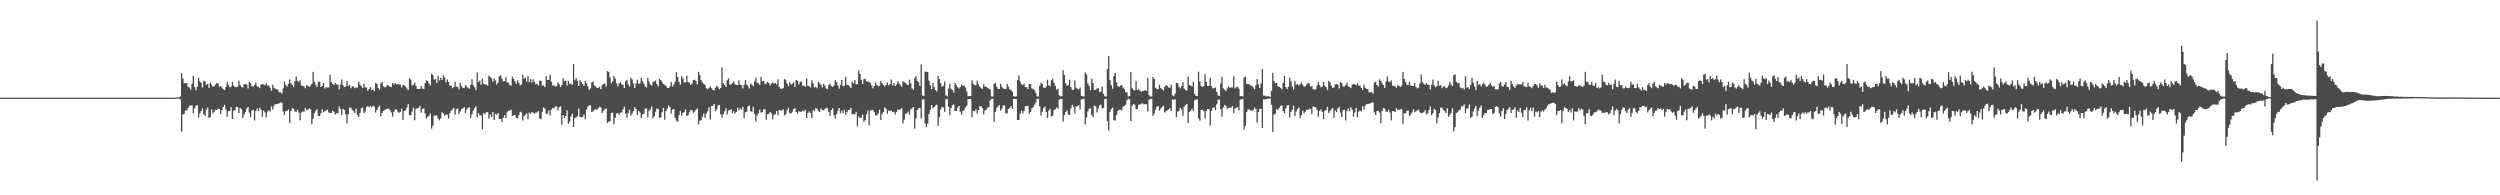 <?xml version="1.0" encoding="UTF-8"?>
<svg xmlns="http://www.w3.org/2000/svg" width="1920" height="150">
  <path d="M0 74.995h1v1.000H0zM1 74.999h1v1.000H1zM2 75.000h1v1.000H2zM3 75.000h1v1.000H3zM4 75.000h1v1.000H4zM5 75.000h1v1.000H5zM6 75.000h1v1.000H6zM7 75.000h1v1.000H7zM8 75.000h1v1.000H8zM9 75.000h1v1.000H9zM10 75.000h1v1.000H10zM11 75.000h1v1.000H11zM12 75.000h1v1.000H12zM13 75.000h1v1.000H13zM14 75.000h1v1.000H14zM15 75.000h1v1.000H15zM16 75.000h1v1.000H16zM17 75.000h1v1.000H17zM18 75.000h1v1.000H18zM19 75.000h1v1.000H19zM20 75.000h1v1.000H20zM21 75.000h1v1.000H21zM22 75.000h1v1.000H22zM23 75.000h1v1.000H23zM24 75.000h1v1.000H24zM25 75.000h1v1.000H25zM26 75.000h1v1.000H26zM27 75.000h1v1.000H27zM28 75.000h1v1.000H28zM29 75.000h1v1.000H29zM30 75.000h1v1.000H30zM31 75.000h1v1.000H31zM32 75.000h1v1.000H32zM33 75.000h1v1.000H33zM34 75.000h1v1.000H34zM35 75.000h1v1.000H35zM36 75.000h1v1.000H36zM37 75.000h1v1.000H37zM38 75.000h1v1.000H38zM39 75.000h1v1.000H39zM40 75.000h1v1.000H40zM41 75.000h1v1.000H41zM42 75.000h1v1.000H42zM43 75.000h1v1.000H43zM44 75.000h1v1.000H44zM45 75.000h1v1.000H45zM46 75.000h1v1.000H46zM47 75.000h1v1.000H47zM48 75.000h1v1.000H48zM49 75.000h1v1.000H49zM50 75.000h1v1.000H50zM51 75.000h1v1.000H51zM52 75.000h1v1.000H52zM53 75.000h1v1.000H53zM54 75.000h1v1.000H54zM55 75.000h1v1.000H55zM56 75.000h1v1.000H56zM57 75.000h1v1.000H57zM58 75.000h1v1.000H58zM59 75.000h1v1.000H59zM60 75.000h1v1.000H60zM61 75.000h1v1.000H61zM62 75.000h1v1.000H62zM63 75.000h1v1.000H63zM64 75.000h1v1.000H64zM65 75.000h1v1.000H65zM66 75.000h1v1.000H66zM67 75.000h1v1.000H67zM68 75.000h1v1.000H68zM69 75.000h1v1.000H69zM70 75.000h1v1.000H70zM71 75.000h1v1.000H71zM72 75.000h1v1.000H72zM73 75.000h1v1.000H73zM74 75.000h1v1.000H74zM75 75.000h1v1.000H75zM76 75.000h1v1.000H76zM77 75.000h1v1.000H77zM78 75.000h1v1.000H78zM79 75.000h1v1.000H79zM80 75.000h1v1.000H80zM81 75.000h1v1.000H81zM82 75.000h1v1.000H82zM83 75.000h1v1.000H83zM84 75.000h1v1.000H84zM85 75.000h1v1.000H85zM86 75.000h1v1.000H86zM87 75.000h1v1.000H87zM88 75.000h1v1.000H88zM89 75.000h1v1.000H89zM90 75.000h1v1.000H90zM91 75.000h1v1.000H91zM92 75.000h1v1.000H92zM93 75.000h1v1.000H93zM94 75.000h1v1.000H94zM95 75.000h1v1.000H95zM96 75.000h1v1.000H96zM97 75.000h1v1.000H97zM98 75.000h1v1.000H98zM99 75.000h1v1.000H99zM100 75.000h1v1.000H100zM101 75.000h1v1.000H101zM102 75.000h1v1.000H102zM103 75.000h1v1.000H103zM104 75.000h1v1.000H104zM105 75.000h1v1.000H105zM106 75.000h1v1.000H106zM107 75.000h1v1.000H107zM108 75.000h1v1.000H108zM109 75.000h1v1.000H109zM110 75.000h1v1.000H110zM111 75.000h1v1.000H111zM112 75.000h1v1.000H112zM113 75.000h1v1.000H113zM114 75.000h1v1.000H114zM115 75.000h1v1.000H115zM116 75.000h1v1.000H116zM117 75.000h1v1.000H117zM118 75.000h1v1.000H118zM119 75.000h1v1.000H119zM120 75.000h1v1.000H120zM121 75.000h1v1.000H121zM122 75.000h1v1.000H122zM123 75.000h1v1.000H123zM124 75.000h1v1.000H124zM125 75.000h1v1.000H125zM126 75.000h1v1.000H126zM127 75.000h1v1.000H127zM128 75.000h1v1.000H128zM129 75.000h1v1.000H129zM130 75.000h1v1.000H130zM131 75.000h1v1.000H131zM132 75.000h1v1.000H132zM133 75.000h1v1.000H133zM134 75.000h1v1.000H134zM135 74.795h1v1.000H135zM136 74.794h1v1.000H136zM137 74.809h1v1.000H137zM138 74.036h1v2.191H138zM139 56.195h1v44.915H139zM140 60.372h1v27.645H140zM141 63.881h1v23.393H141zM142 63.973h1v20.936H142zM143 63.738h1v21.071H143zM144 66.672h1v16.325H144zM145 67.331h1v14.015H145zM146 68.680h1v12.248H146zM147 64.371h1v16.547H147zM148 58.344h1v28.650H148zM149 66.956h1v16.409H149zM150 69.352h1v12.018H150zM151 66.641h1v14.071H151zM152 59.771h1v30.431H152zM153 62.490h1v24.582H153zM154 63.612h1v21.685H154zM155 67.222h1v16.092H155zM156 62.066h1v25.669H156zM157 62.604h1v26.423H157zM158 65.069h1v19.136H158zM159 64.469h1v18.106H159zM160 67.459h1v23.213H160zM161 63.420h1v26.445H161zM162 65.003h1v19.086H162zM163 66.625h1v20.472H163zM164 66.327h1v19.466H164zM165 64.931h1v19.418H165zM166 63.797h1v20.606H166zM167 64.057h1v19.411H167zM168 66.655h1v17.132H168zM169 65.934h1v21.751H169zM170 67.189h1v17.288H170zM171 68.518h1v13.626H171zM172 69.169h1v11.363H172zM173 66.736h1v17.464H173zM174 62.884h1v26.754H174zM175 65.206h1v20.224H175zM176 67.068h1v18.160H176zM177 66.497h1v15.801H177zM178 62.851h1v28.572H178zM179 65.745h1v19.315H179zM180 66.803h1v17.748H180zM181 66.968h1v15.073H181zM182 66.485h1v15.904H182zM183 62.073h1v24.777H183zM184 65.299h1v17.644H184zM185 66.744h1v17.270H185zM186 67.163h1v23.292H186zM187 64.756h1v23.182H187zM188 64.517h1v21.539H188zM189 65.006h1v18.358H189zM190 67.966h1v14.149H190zM191 62.987h1v23.575H191zM192 63.904h1v25.936H192zM193 66.352h1v18.448H193zM194 66.445h1v17.902H194zM195 65.356h1v27.180H195zM196 63.454h1v21.822H196zM197 66.356h1v16.896H197zM198 66.696h1v18.718H198zM199 67.678h1v15.186H199zM200 65.030h1v19.286H200zM201 64.461h1v25.086H201zM202 64.866h1v20.112H202zM203 65.548h1v20.795H203zM204 64.028h1v25.977H204zM205 65.758h1v19.948H205zM206 65.672h1v19.157H206zM207 67.505h1v18.156H207zM208 69.670h1v11.937H208zM209 65.013h1v19.213H209zM210 67.389h1v13.699H210zM211 68.224h1v11.677H211zM212 68.505h1v11.558H212zM213 68.926h1v10.728H213zM214 70.819h1v8.509H214zM215 70.809h1v7.862H215zM216 71.864h1v7.048H216zM217 67.964h1v17.620H217zM218 62.719h1v25.540H218zM219 65.348h1v19.956H219zM220 66.443h1v18.693H220zM221 64.337h1v19.728H221zM222 60.976h1v33.639H222zM223 64.018h1v21.259H223zM224 65.400h1v17.682H224zM225 66.843h1v16.629H225zM226 62.522h1v23.103H226zM227 58.723h1v27.333H227zM228 62.154h1v22.184H228zM229 63.068h1v23.360H229zM230 61.753h1v30.739H230zM231 65.680h1v20.722H231zM232 66.000h1v19.561H232zM233 66.347h1v19.591H233zM234 67.746h1v15.090H234zM235 65.377h1v19.233H235zM236 65.899h1v18.328H236zM237 66.780h1v16.368H237zM238 65.731h1v18.292H238zM239 64.470h1v30.919H239zM240 55.187h1v35.940H240zM241 62.818h1v24.096H241zM242 65.040h1v20.086H242zM243 66.850h1v17.063H243zM244 62.918h1v26.000H244zM245 62.757h1v26.337H245zM246 66.796h1v20.153H246zM247 65.936h1v18.014H247zM248 63.735h1v22.460H248zM249 67.994h1v17.478H249zM250 66.873h1v17.813H250zM251 67.229h1v16.921H251zM252 67.184h1v19.205H252zM253 57.312h1v29.516H253zM254 63.129h1v23.599H254zM255 64.364h1v20.835H255zM256 65.248h1v20.657H256zM257 63.772h1v24.142H257zM258 64.856h1v21.966H258zM259 64.906h1v22.099H259zM260 68.531h1v13.232H260zM261 64.987h1v18.810H261zM262 61.075h1v27.281H262zM263 65.464h1v18.080H263zM264 66.920h1v17.633H264zM265 66.414h1v21.406H265zM266 62.113h1v32.626H266zM267 65.875h1v21.842H267zM268 65.353h1v17.315H268zM269 67.782h1v14.970H269zM270 66.366h1v18.031H270zM271 66.408h1v18.944H271zM272 67.714h1v19.111H272zM273 67.216h1v16.230H273zM274 67.217h1v21.030H274zM275 62.731h1v27.028H275zM276 64.905h1v21.765H276zM277 66.200h1v16.956H277zM278 67.539h1v15.124H278zM279 64.452h1v22.607H279zM280 67.113h1v18.470H280zM281 67.201h1v15.081H281zM282 69.730h1v11.718H282zM283 68.308h1v14.038H283zM284 66.922h1v14.415H284zM285 69.217h1v13.215H285zM286 68.855h1v12.288H286zM287 69.972h1v11.963H287zM288 63.837h1v22.528H288zM289 64.428h1v20.120H289zM290 67.582h1v14.939H290zM291 68.809h1v12.314H291zM292 64.184h1v25.133H292zM293 62.901h1v23.784H293zM294 66.270h1v18.818H294zM295 67.116h1v17.513H295zM296 66.660h1v17.065H296zM297 65.251h1v18.138H297zM298 65.770h1v17.628H298zM299 66.533h1v17.995H299zM300 66.941h1v19.443H300zM301 63.744h1v25.785H301zM302 64.977h1v20.908H302zM303 63.803h1v20.343H303zM304 64.742h1v19.251H304zM305 64.387h1v21.272H305zM306 65.034h1v21.665H306zM307 64.914h1v20.994H307zM308 67.174h1v16.321H308zM309 65.145h1v26.883H309zM310 65.682h1v19.605H310zM311 66.537h1v18.132H311zM312 67.871h1v14.760H312zM313 69.153h1v10.721H313zM314 60.118h1v28.246H314zM315 61.153h1v27.437H315zM316 65.734h1v19.954H316zM317 65.045h1v17.677H317zM318 63.531h1v28.764H318zM319 65.933h1v17.689H319zM320 68.314h1v14.843H320zM321 68.357h1v14.420H321zM322 68.301h1v12.946H322zM323 65.973h1v20.618H323zM324 67.991h1v15.572H324zM325 68.287h1v14.960H325zM326 63.902h1v23.240H326zM327 61.654h1v29.448H327zM328 62.185h1v27.458H328zM329 64.151h1v24.749H329zM330 65.608h1v21.467H330zM331 56.621h1v42.185H331zM332 57.730h1v38.824H332zM333 61.121h1v27.652H333zM334 60.729h1v28.050H334zM335 63.739h1v24.988H335zM336 58.338h1v32.756H336zM337 61.776h1v30.641H337zM338 59.869h1v31.063H338zM339 61.450h1v24.846H339zM340 57.962h1v29.283H340zM341 59.642h1v29.238H341zM342 63.173h1v24.728H342zM343 60.976h1v27.231H343zM344 62.966h1v28.093H344zM345 65.636h1v21.259H345zM346 65.879h1v19.209H346zM347 67.715h1v16.419H347zM348 66.938h1v15.920H348zM349 62.751h1v25.331H349zM350 66.582h1v17.339H350zM351 66.704h1v16.504H351zM352 68.557h1v19.022H352zM353 63.541h1v22.072H353zM354 65.933h1v17.871H354zM355 67.472h1v15.805H355zM356 67.666h1v14.544H356zM357 65.427h1v21.336H357zM358 66.487h1v17.598H358zM359 67.324h1v15.471H359zM360 68.193h1v14.287H360zM361 65.161h1v25.506H361zM362 60.826h1v26.941H362zM363 65.367h1v19.594H363zM364 66.945h1v16.128H364zM365 69.220h1v12.469H365zM366 55.761h1v34.402H366zM367 62.971h1v23.882H367zM368 61.798h1v26.483H368zM369 65.022h1v23.645H369zM370 60.449h1v38.779H370zM371 64.290h1v22.436H371zM372 64.791h1v23.128H372zM373 64.959h1v21.271H373zM374 65.903h1v20.077H374zM375 58.043h1v33.073H375zM376 59.187h1v28.665H376zM377 60.199h1v29.607H377zM378 62.749h1v23.263H378zM379 60.097h1v32.042H379zM380 61.871h1v25.505H380zM381 64.866h1v23.278H381zM382 63.481h1v23.285H382zM383 58.586h1v32.883H383zM384 57.782h1v33.561H384zM385 60.248h1v33.459H385zM386 62.407h1v28.085H386zM387 62.246h1v26.196H387zM388 59.185h1v31.387H388zM389 63.199h1v23.067H389zM390 63.648h1v21.336H390zM391 65.451h1v19.625H391zM392 65.752h1v18.365H392zM393 58.818h1v30.235H393zM394 60.656h1v27.922H394zM395 62.468h1v25.732H395zM396 64.315h1v26.137H396zM397 61.615h1v29.391H397zM398 63.666h1v24.773H398zM399 65.552h1v20.255H399zM400 64.986h1v21.430H400zM401 57.216h1v35.287H401zM402 60.541h1v28.683H402zM403 59.378h1v28.678H403zM404 62.700h1v24.346H404zM405 58.472h1v33.092H405zM406 63.104h1v23.335H406zM407 60.738h1v26.672H407zM408 63.328h1v22.783H408zM409 60.811h1v25.713H409zM410 62.973h1v24.344H410zM411 64.721h1v21.686H411zM412 64.408h1v21.945H412zM413 65.669h1v19.632H413zM414 61.982h1v29.080H414zM415 61.996h1v29.599H415zM416 65.577h1v20.229H416zM417 65.523h1v16.921H417zM418 66.979h1v16.443H418zM419 58.460h1v28.933H419zM420 61.376h1v25.852H420zM421 61.295h1v23.438H421zM422 57.253h1v31.498H422zM423 62.716h1v21.573H423zM424 65.525h1v17.381H424zM425 65.537h1v17.763H425zM426 66.485h1v15.441H426zM427 66.005h1v15.693H427zM428 63.166h1v21.743H428zM429 64.780h1v17.606H429zM430 66.882h1v14.809H430zM431 65.297h1v30.483H431zM432 60.163h1v28.204H432zM433 62.277h1v28.285H433zM434 62.155h1v26.941H434zM435 65.663h1v19.065H435zM436 62.060h1v32.954H436zM437 64.422h1v29.093H437zM438 64.284h1v25.147H438zM439 65.129h1v22.098H439zM440 49.080h1v48.391H440zM441 61.695h1v28.985H441zM442 60.074h1v30.117H442zM443 62.032h1v27.284H443zM444 66.018h1v17.454H444zM445 61.346h1v28.576H445zM446 63.156h1v27.015H446zM447 64.437h1v25.364H447zM448 65.933h1v22.029H448zM449 62.107h1v29.478H449zM450 63.964h1v20.261H450zM451 66.371h1v15.489H451zM452 68.993h1v11.874H452zM453 67.857h1v13.193H453zM454 63.311h1v22.829H454zM455 62.624h1v22.950H455zM456 65.708h1v18.510H456zM457 66.379h1v17.431H457zM458 67.708h1v16.682H458zM459 67.401h1v15.712H459zM460 66.772h1v15.252H460zM461 68.470h1v14.053H461zM462 65.373h1v21.456H462zM463 64.450h1v20.712H463zM464 64.282h1v19.650H464zM465 66.622h1v16.636H465zM466 54.622h1v39.842H466zM467 55.199h1v38.232H467zM468 59.404h1v33.720H468zM469 64.014h1v22.760H469zM470 62.592h1v23.822H470zM471 58.425h1v37.138H471zM472 60.256h1v30.099H472zM473 63.957h1v23.240H473zM474 66.377h1v20.419H474zM475 64.025h1v24.240H475zM476 63.217h1v23.378H476zM477 64.731h1v21.479H477zM478 65.279h1v18.697H478zM479 67.526h1v14.410H479zM480 62.369h1v25.029H480zM481 61.268h1v29.192H481zM482 64.681h1v22.055H482zM483 66.383h1v17.939H483zM484 59.718h1v28.993H484zM485 60.971h1v26.236H485zM486 64.094h1v21.253H486zM487 67.658h1v14.603H487zM488 64.118h1v19.660H488zM489 61.163h1v27.161H489zM490 64.421h1v20.790H490zM491 64.066h1v22.287H491zM492 59.700h1v30.951H492zM493 62.359h1v25.513H493zM494 64.333h1v23.080H494zM495 66.416h1v17.080H495zM496 67.105h1v16.168H496zM497 59.784h1v30.295H497zM498 62.644h1v22.420H498zM499 64.827h1v19.276H499zM500 65.680h1v16.132H500zM501 62.790h1v28.111H501zM502 62.728h1v26.552H502zM503 61.770h1v24.025H503zM504 64.591h1v18.766H504zM505 66.315h1v17.278H505zM506 60.512h1v30.067H506zM507 61.503h1v28.647H507zM508 62.859h1v23.323H508zM509 64.571h1v18.246H509zM510 65.122h1v26.815H510zM511 65.976h1v19.323H511zM512 67.428h1v15.992H512zM513 67.535h1v13.501H513zM514 66.388h1v15.911H514zM515 63.094h1v24.063H515zM516 66.409h1v17.743H516zM517 64.801h1v18.889H517zM518 62.704h1v27.811H518zM519 55.407h1v37.222H519zM520 59.175h1v34.325H520zM521 62.864h1v25.669H521zM522 64.996h1v20.170H522zM523 58.531h1v30.307H523zM524 60.270h1v26.474H524zM525 63.392h1v22.549H525zM526 63.156h1v20.896H526zM527 58.188h1v30.960H527zM528 63.077h1v25.393H528zM529 63.481h1v22.723H529zM530 65.198h1v19.339H530zM531 64.184h1v20.496H531zM532 61.550h1v25.207H532zM533 61.258h1v24.439H533zM534 62.189h1v22.194H534zM535 64.849h1v18.372H535zM536 55.167h1v40.356H536zM537 57.741h1v34.905H537zM538 61.597h1v30.703H538zM539 63.255h1v26.465H539zM540 64.422h1v22.777H540zM541 65.272h1v25.244H541zM542 67.707h1v19.438H542zM543 68.534h1v16.917H543zM544 67.413h1v14.878H544zM545 66.439h1v25.353H545zM546 67.744h1v13.556H546zM547 69.054h1v12.163H547zM548 69.441h1v10.450H548zM549 67.333h1v18.089H549zM550 65.721h1v18.249H550zM551 67.014h1v14.070H551zM552 68.501h1v12.091H552zM553 67.573h1v20.205H553zM554 51.795h1v38.584H554zM555 63.935h1v23.831H555zM556 65.298h1v20.279H556zM557 66.761h1v16.421H557zM558 61.634h1v26.279H558zM559 60.260h1v24.655H559zM560 64.797h1v19.671H560zM561 64.938h1v19.094H561zM562 63.745h1v23.201H562zM563 62.569h1v22.855H563zM564 64.737h1v22.563H564zM565 65.226h1v20.800H565zM566 65.301h1v17.309H566zM567 61.747h1v22.900H567zM568 64.964h1v18.077H568zM569 65.432h1v18.865H569zM570 67.986h1v14.001H570zM571 65.132h1v25.721H571zM572 61.564h1v24.701H572zM573 64.910h1v20.886H573zM574 66.077h1v15.590H574zM575 67.989h1v13.070H575zM576 64.078h1v21.374H576zM577 65.070h1v20.777H577zM578 66.169h1v15.843H578zM579 62.483h1v25.034H579zM580 59.642h1v33.687H580zM581 63.363h1v25.140H581zM582 64.055h1v22.836H582zM583 65.130h1v19.085H583zM584 59.115h1v27.415H584zM585 62.422h1v23.628H585zM586 62.267h1v21.704H586zM587 64.675h1v19.228H587zM588 64.270h1v27.677H588zM589 62.899h1v24.861H589zM590 63.785h1v23.582H590zM591 65.528h1v20.591H591zM592 64.092h1v22.987H592zM593 63.286h1v28.259H593zM594 64.313h1v24.024H594zM595 63.623h1v23.893H595zM596 64.799h1v20.397H596zM597 60.906h1v27.587H597zM598 66.742h1v17.716H598zM599 68.068h1v16.886H599zM600 68.267h1v16.551H600zM601 67.621h1v16.342H601zM602 60.697h1v27.980H602zM603 61.656h1v25.995H603zM604 64.142h1v20.498H604zM605 66.186h1v16.592H605zM606 63.138h1v23.817H606zM607 64.961h1v22.260H607zM608 64.287h1v21.445H608zM609 63.441h1v20.282H609zM610 66.845h1v16.262H610zM611 61.333h1v24.664H611zM612 62.091h1v25.232H612zM613 64.941h1v20.510H613zM614 62.865h1v22.981H614zM615 62.605h1v23.133H615zM616 65.845h1v19.109H616zM617 65.761h1v19.807H617zM618 66.619h1v17.638H618zM619 60.384h1v30.315H619zM620 65.759h1v21.192H620zM621 66.273h1v19.355H621zM622 67.125h1v19.724H622zM623 61.685h1v29.090H623zM624 63.948h1v20.606H624zM625 67.233h1v18.239H625zM626 66.486h1v16.661H626zM627 67.716h1v15.803H627zM628 62.867h1v22.262H628zM629 63.963h1v22.099H629zM630 65.193h1v18.074H630zM631 67.197h1v17.298H631zM632 64.429h1v20.252H632zM633 65.712h1v18.097H633zM634 67.880h1v14.759H634zM635 68.404h1v14.824H635zM636 65.360h1v20.540H636zM637 64.137h1v24.814H637zM638 66.122h1v18.301H638zM639 66.738h1v16.406H639zM640 65.730h1v22.629H640zM641 61.469h1v29.628H641zM642 63.075h1v24.705H642zM643 65.668h1v19.518H643zM644 68.150h1v14.809H644zM645 65.122h1v21.885H645zM646 61.427h1v23.535H646zM647 66.287h1v20.867H647zM648 65.762h1v18.538H648zM649 59.174h1v29.095H649zM650 65.199h1v20.959H650zM651 65.312h1v19.247H651zM652 66.353h1v17.983H652zM653 67.611h1v15.270H653zM654 62.664h1v24.827H654zM655 64.112h1v23.471H655zM656 61.430h1v26.435H656zM657 64.798h1v21.048H657zM658 64.606h1v32.419H658zM659 54.295h1v35.083H659zM660 56.849h1v33.782H660zM661 61.282h1v29.050H661zM662 64.466h1v23.580H662zM663 60.847h1v32.754H663zM664 60.447h1v31.903H664zM665 62.360h1v25.490H665zM666 62.549h1v22.392H666zM667 62.876h1v33.374H667zM668 63.698h1v21.218H668zM669 65.741h1v18.681H669zM670 67.853h1v16.804H670zM671 66.030h1v20.101H671zM672 63.390h1v25.356H672zM673 65.346h1v23.242H673zM674 66.330h1v20.722H674zM675 65.892h1v18.381H675zM676 62.128h1v30.084H676zM677 64.021h1v23.381H677zM678 65.245h1v20.772H678zM679 66.293h1v16.172H679zM680 65.406h1v18.080H680zM681 63.281h1v23.948H681zM682 65.590h1v19.295H682zM683 64.661h1v20.521H683zM684 61.049h1v23.902H684zM685 65.605h1v20.554H685zM686 63.733h1v22.026H686zM687 65.998h1v21.902H687zM688 64.889h1v21.163H688zM689 62.392h1v21.714H689zM690 64.042h1v20.423H690zM691 65.227h1v18.758H691zM692 66.590h1v16.421H692zM693 62.333h1v32.493H693zM694 63.130h1v28.795H694zM695 63.724h1v23.669H695zM696 64.828h1v22.117H696zM697 65.353h1v20.396H697zM698 61.192h1v26.840H698zM699 63.948h1v19.919H699zM700 67.971h1v15.347H700zM701 68.888h1v13.264H701zM702 60.204h1v38.664H702zM703 58.508h1v32.449H703zM704 62.070h1v22.425H704zM705 63.268h1v20.020H705zM706 65.950h1v16.922H706zM707 49.495h1v41.601H707zM708 73.255h1v3.267H708zM709 73.883h1v2.372H709zM710 55.040h1v39.765H710zM711 55.024h1v42.787H711zM712 55.346h1v39.629H712zM713 61.952h1v25.610H713zM714 65.527h1v18.830H714zM715 68.348h1v12.366H715zM716 63.814h1v19.453H716zM717 66.947h1v15.318H717zM718 69.099h1v12.014H718zM719 70.267h1v10.086H719zM720 58.383h1v38.357H720zM721 60.772h1v29.142H721zM722 63.925h1v20.077H722zM723 66.729h1v15.265H723zM724 65.798h1v16.862H724zM725 62.631h1v23.188H725zM726 73.186h1v2.939H726zM727 73.912h1v2.241H727zM728 68.104h1v13.909H728zM729 64.245h1v24.308H729zM730 68.244h1v14.662H730zM731 69.152h1v11.536H731zM732 71.068h1v9.135H732zM733 63.714h1v21.509H733zM734 65.377h1v19.803H734zM735 66.969h1v15.633H735zM736 67.960h1v13.425H736zM737 66.913h1v18.846H737zM738 65.032h1v23.139H738zM739 65.891h1v19.483H739zM740 65.754h1v18.681H740zM741 67.260h1v15.263H741zM742 70.344h1v10.740H742zM743 73.932h1v2.143H743zM744 73.749h1v2.448H744zM745 73.793h1v2.307H745zM746 61.656h1v28.452H746zM747 64.310h1v20.812H747zM748 65.368h1v20.160H748zM749 65.509h1v18.473H749zM750 61.885h1v25.340H750zM751 64.678h1v19.783H751zM752 66.669h1v14.927H752zM753 67.730h1v13.822H753zM754 68.249h1v14.859H754zM755 64.747h1v22.958H755zM756 66.658h1v18.216H756zM757 66.593h1v17.703H757zM758 67.414h1v15.420H758zM759 68.036h1v14.146H759zM760 68.660h1v8.464H760zM761 73.975h1v1.970H761zM762 74.112h1v1.815H762zM763 64.435h1v29.110H763zM764 63.758h1v22.363H764zM765 66.571h1v16.250H765zM766 68.232h1v13.214H766zM767 68.295h1v12.328H767zM768 64.338h1v20.642H768zM769 66.708h1v16.709H769zM770 67.941h1v13.103H770zM771 68.298h1v12.687H771zM772 68.379h1v18.648H772zM773 64.380h1v22.738H773zM774 66.527h1v17.098H774zM775 68.757h1v14.143H775zM776 69.135h1v12.272H776zM777 70.472h1v13.200H777zM778 73.903h1v2.152H778zM779 74.165h1v1.882H779zM780 74.082h1v1.953H780zM781 61.383h1v30.781H781zM782 57.884h1v34.323H782zM783 62.539h1v24.775H783zM784 64.792h1v20.084H784zM785 65.312h1v21.882H785zM786 64.168h1v21.039H786zM787 66.852h1v14.817H787zM788 66.971h1v14.448H788zM789 68.425h1v12.923H789zM790 64.512h1v22.634H790zM791 64.635h1v21.362H791zM792 67.903h1v15.287H792zM793 68.490h1v13.829H793zM794 69.356h1v11.083H794zM795 71.281h1v7.539H795zM796 73.876h1v2.054H796zM797 74.206h1v1.668H797zM798 65.898h1v15.768H798zM799 63.658h1v24.984H799zM800 64.536h1v21.367H800zM801 67.245h1v15.796H801zM802 67.558h1v14.361H802zM803 66.537h1v19.577H803zM804 61.225h1v29.329H804zM805 65.414h1v19.573H805zM806 66.269h1v17.265H806zM807 61.569h1v27.897H807zM808 60.371h1v28.484H808zM809 63.626h1v21.044H809zM810 65.891h1v18.042H810zM811 68.849h1v13.757H811zM812 68.123h1v15.368H812zM813 73.220h1v3.306H813zM814 74.013h1v2.062H814zM815 73.896h1v2.068H815zM816 53.896h1v39.513H816zM817 57.620h1v30.703H817zM818 63.942h1v22.118H818zM819 65.828h1v18.975H819zM820 65.377h1v22.512H820zM821 61.293h1v26.962H821zM822 66.951h1v16.371H822zM823 69.018h1v11.498H823zM824 68.901h1v13.433H824zM825 61.785h1v25.272H825zM826 67.433h1v14.319H826zM827 68.120h1v13.509H827zM828 68.705h1v11.978H828zM829 67.165h1v16.823H829zM830 73.542h1v2.857H830zM831 73.867h1v2.311H831zM832 74.087h1v1.815H832zM833 55.723h1v39.708H833zM834 57.227h1v32.998H834zM835 64.160h1v21.448H835zM836 65.976h1v17.510H836zM837 69.261h1v13.940H837zM838 60.393h1v27.885H838zM839 63.808h1v26.267H839zM840 69.168h1v11.876H840zM841 68.925h1v12.745H841zM842 68.001h1v18.347H842zM843 67.747h1v15.631H843zM844 70.702h1v10.223H844zM845 70.405h1v9.998H845zM846 66.624h1v16.763H846zM847 72.088h1v10.694H847zM848 73.921h1v2.142H848zM849 74.225h1v1.631H849zM850 52.967h1v40.234H850zM851 43.175h1v57.064H851zM852 61.616h1v24.298H852zM853 65.437h1v18.402H853zM854 68.201h1v14.433H854zM855 58.363h1v33.826H855zM856 56.063h1v36.620H856zM857 63.263h1v25.183H857zM858 66.072h1v19.118H858zM859 66.754h1v17.584H859zM860 65.945h1v18.299H860zM861 65.234h1v19.579H861zM862 67.269h1v14.732H862zM863 68.398h1v12.948H863zM864 70.689h1v9.777H864zM865 70.953h1v5.971H865zM866 74.185h1v1.549H866zM867 73.703h1v2.689H867zM868 55.412h1v37.654H868zM869 67.760h1v13.513H869zM870 68.926h1v10.999H870zM871 69.509h1v10.958H871zM872 62.262h1v21.456H872zM873 69.005h1v14.763H873zM874 68.565h1v11.919H874zM875 69.623h1v10.586H875zM876 70.558h1v9.104H876zM877 69.879h1v9.468H877zM878 69.840h1v10.423H878zM879 69.127h1v10.723H879zM880 69.823h1v10.312H880zM881 59.837h1v25.835H881zM882 73.055h1v3.434H882zM883 74.160h1v1.799H883zM884 74.088h1v1.781H884zM885 59.159h1v29.798H885zM886 60.737h1v26.501H886zM887 67.530h1v16.758H887zM888 68.475h1v13.440H888zM889 68.483h1v13.039H889zM890 65.049h1v20.004H890zM891 67.519h1v15.863H891zM892 68.478h1v13.783H892zM893 69.526h1v11.663H893zM894 66.723h1v19.690H894zM895 65.407h1v20.089H895zM896 65.924h1v18.867H896zM897 67.192h1v16.953H897zM898 67.428h1v15.638H898zM899 65.109h1v20.362H899zM900 73.229h1v3.031H900zM901 73.891h1v2.834H901zM902 71.900h1v4.313H902zM903 63.595h1v26.215H903zM904 63.872h1v21.847H904zM905 66.564h1v18.520H905zM906 67.835h1v15.000H906zM907 66.087h1v18.048H907zM908 63.042h1v25.860H908zM909 68.059h1v13.695H909zM910 69.169h1v11.404H910zM911 69.600h1v10.164H911zM912 58.790h1v35.610H912zM913 65.332h1v20.759H913zM914 65.825h1v19.179H914zM915 66.380h1v17.180H915zM916 62.787h1v22.408H916zM917 72.045h1v5.069H917zM918 73.605h1v2.858H918zM919 73.688h1v2.572H919zM920 55.078h1v35.905H920zM921 62.647h1v29.970H921zM922 66.012h1v18.409H922zM923 66.762h1v17.585H923zM924 66.118h1v19.256H924zM925 57.087h1v34.010H925zM926 62.930h1v22.368H926zM927 65.870h1v17.874H927zM928 65.956h1v17.941H928zM929 59.785h1v36.599H929zM930 66.232h1v18.947H930zM931 67.948h1v14.957H931zM932 67.635h1v14.765H932zM933 67.106h1v17.507H933zM934 70.558h1v9.537H934zM935 73.243h1v3.374H935zM936 73.691h1v2.808H936zM937 64.176h1v19.679H937zM938 58.960h1v30.664H938zM939 67.881h1v14.673H939zM940 68.855h1v11.696H940zM941 69.837h1v11.477H941zM942 67.936h1v15.361H942zM943 66.241h1v16.956H943zM944 67.500h1v15.134H944zM945 67.083h1v15.724H945zM946 67.156h1v14.326H946zM947 58.568h1v28.171H947zM948 67.915h1v15.457H948zM949 67.030h1v15.723H949zM950 66.544h1v15.649H950zM951 68.113h1v16.753H951zM952 73.872h1v2.707H952zM953 73.655h1v2.475H953zM954 74.128h1v2.026H954zM955 59.562h1v39.907H955zM956 58.879h1v37.723H956zM957 64.605h1v21.410H957zM958 64.336h1v19.729H958zM959 64.800h1v19.207H959zM960 65.532h1v19.400H960zM961 66.120h1v18.927H961zM962 67.079h1v17.308H962zM963 68.482h1v14.089H963zM964 65.494h1v18.219H964zM965 60.663h1v33.603H965zM966 64.842h1v21.254H966zM967 67.631h1v15.938H967zM968 64.135h1v19.487H968zM969 53.024h1v45.336H969zM970 73.438h1v2.804H970zM971 73.465h1v2.877H971zM972 73.970h1v2.127H972zM973 73.884h1v2.071H973zM974 73.941h1v1.852H974zM975 74.438h1v1.076H975zM976 69.795h1v10.683H976zM977 55.979h1v45.407H977zM978 62.344h1v25.653H978zM979 63.962h1v23.321H979zM980 63.663h1v20.060H980zM981 66.373h1v18.323H981zM982 66.706h1v16.172H982zM983 67.464h1v13.906H983zM984 68.599h1v12.349H984zM985 63.604h1v21.882H985zM986 58.327h1v28.665H986zM987 66.915h1v16.461H987zM988 68.400h1v12.634H988zM989 66.632h1v14.074H989zM990 59.782h1v30.435H990zM991 62.509h1v23.388H991zM992 66.459h1v17.813H992zM993 68.767h1v12.448H993zM994 62.053h1v26.964H994zM995 65.110h1v20.510H995zM996 64.466h1v19.289H996zM997 65.775h1v16.808H997zM998 64.743h1v25.929H998zM999 63.422h1v25.112H999zM1000 65.003h1v20.054H1000zM1001 66.626h1v20.472H1001zM1002 66.327h1v19.466H1002zM1003 64.931h1v19.418H1003zM1004 63.797h1v20.606H1004zM1005 64.057h1v19.411H1005zM1006 66.655h1v17.132H1006zM1007 65.934h1v21.751H1007zM1008 68.518h1v13.192H1008zM1009 68.624h1v13.519H1009zM1010 68.734h1v13.701H1010zM1011 65.675h1v18.525H1011zM1012 62.884h1v26.754H1012zM1013 65.206h1v20.022H1013zM1014 67.068h1v17.019H1014zM1015 66.497h1v19.484H1015zM1016 62.851h1v28.572H1016zM1017 65.895h1v19.165H1017zM1018 66.968h1v17.583H1018zM1019 68.891h1v13.150H1019zM1020 62.073h1v24.777H1020zM1021 63.242h1v22.032H1021zM1022 65.802h1v18.212H1022zM1023 67.472h1v15.410H1023zM1024 67.163h1v23.292H1024zM1025 64.756h1v20.129H1025zM1026 64.517h1v21.539H1026zM1027 65.006h1v18.358H1027zM1028 67.966h1v14.149H1028zM1029 62.987h1v23.575H1029zM1030 63.904h1v25.936H1030zM1031 66.352h1v18.260H1031zM1032 66.445h1v17.902H1032zM1033 65.338h1v27.197H1033zM1034 63.454h1v21.822H1034zM1035 66.356h1v16.896H1035zM1036 66.696h1v18.718H1036zM1037 67.678h1v14.764H1037zM1038 65.030h1v19.286H1038zM1039 64.461h1v25.086H1039zM1040 64.866h1v21.477H1040zM1041 65.548h1v17.347H1041zM1042 64.028h1v25.977H1042zM1043 65.758h1v19.948H1043zM1044 65.672h1v19.157H1044zM1045 67.505h1v18.156H1045zM1046 69.009h1v12.598H1046zM1047 65.013h1v19.213H1047zM1048 67.389h1v13.699H1048zM1049 68.224h1v11.677H1049zM1050 68.505h1v11.558H1050zM1051 70.915h1v8.739H1051zM1052 70.819h1v8.509H1052zM1053 70.809h1v8.104H1053zM1054 71.864h1v6.731H1054zM1055 63.451h1v22.852H1055zM1056 62.719h1v25.540H1056zM1057 65.348h1v19.956H1057zM1058 66.443h1v18.693H1058zM1059 60.976h1v25.490H1059zM1060 62.197h1v32.418H1060zM1061 64.018h1v21.259H1061zM1062 65.400h1v17.682H1062zM1063 67.508h1v15.965H1063zM1064 62.522h1v23.103H1064zM1065 58.723h1v27.333H1065zM1066 62.570h1v21.767H1066zM1067 63.068h1v23.360H1067zM1068 61.753h1v30.739H1068zM1069 65.680h1v19.569H1069zM1070 66.000h1v19.561H1070zM1071 66.347h1v19.591H1071zM1072 67.328h1v15.725H1072zM1073 65.377h1v19.233H1073zM1074 65.899h1v18.328H1074zM1075 66.780h1v17.243H1075zM1076 65.731h1v18.091H1076zM1077 55.187h1v40.202H1077zM1078 60.539h1v26.559H1078zM1079 62.818h1v24.096H1079zM1080 65.040h1v20.086H1080zM1081 65.393h1v19.542H1081zM1082 62.757h1v26.337H1082zM1083 65.688h1v22.152H1083zM1084 65.958h1v20.312H1084zM1085 65.936h1v18.014H1085zM1086 63.735h1v22.460H1086zM1087 66.873h1v18.599H1087zM1088 67.915h1v16.771H1088zM1089 67.229h1v16.921H1089zM1090 63.938h1v22.451H1090zM1091 57.312h1v29.516H1091zM1092 63.129h1v23.599H1092zM1093 64.364h1v21.540H1093zM1094 65.248h1v19.439H1094zM1095 63.772h1v24.142H1095zM1096 65.286h1v21.719H1096zM1097 64.906h1v19.569H1097zM1098 68.531h1v13.232H1098zM1099 64.987h1v23.368H1099zM1100 61.075h1v25.930H1100zM1101 65.464h1v18.080H1101zM1102 66.991h1v17.562H1102zM1103 66.233h1v28.506H1103zM1104 62.113h1v28.092H1104zM1105 65.772h1v21.131H1105zM1106 65.353h1v17.315H1106zM1107 67.782h1v14.970H1107zM1108 66.366h1v18.031H1108zM1109 66.408h1v18.944H1109zM1110 67.714h1v19.111H1110zM1111 67.216h1v15.875H1111zM1112 65.524h1v24.235H1112zM1113 62.731h1v25.465H1113zM1114 64.905h1v21.765H1114zM1115 66.201h1v16.956H1115zM1116 57.685h1v43.196H1116zM1117 57.137h1v40.541H1117zM1118 62.806h1v24.091H1118zM1119 63.908h1v22.170H1119zM1120 63.839h1v20.756H1120zM1121 67.134h1v16.928H1121zM1122 67.946h1v13.720H1122zM1123 67.441h1v14.178H1123zM1124 68.763h1v11.389H1124zM1125 58.582h1v28.412H1125zM1126 67.306h1v16.044H1126zM1127 66.890h1v16.355H1127zM1128 68.352h1v11.922H1128zM1129 65.188h1v25.157H1129zM1130 59.799h1v29.865H1130zM1131 63.415h1v22.136H1131zM1132 66.425h1v16.823H1132zM1133 69.111h1v12.100H1133zM1134 62.039h1v26.993H1134zM1135 65.312h1v19.738H1135zM1136 64.443h1v18.351H1136zM1137 66.366h1v14.581H1137zM1138 64.747h1v25.912H1138zM1139 63.420h1v25.134H1139zM1140 64.992h1v21.690H1140zM1141 66.685h1v20.412H1141zM1142 66.233h1v18.121H1142zM1143 64.921h1v19.494H1143zM1144 63.801h1v19.912H1144zM1145 65.536h1v18.258H1145zM1146 66.717h1v20.973H1146zM1147 65.934h1v20.812H1147zM1148 68.517h1v13.626H1148zM1149 68.625h1v12.977H1149zM1150 68.684h1v13.751H1150zM1151 64.098h1v23.065H1151zM1152 62.884h1v26.754H1152zM1153 66.028h1v19.201H1153zM1154 66.497h1v16.586H1154zM1155 64.967h1v26.456H1155zM1156 62.851h1v24.971H1156zM1157 66.754h1v17.797H1157zM1158 66.968h1v16.491H1158zM1159 68.891h1v13.498H1159zM1160 62.073h1v24.777H1160zM1161 64.451h1v19.968H1161zM1162 66.393h1v17.621H1162zM1163 67.472h1v14.940H1163zM1164 65.519h1v24.935H1164zM1165 64.756h1v20.129H1165zM1166 64.517h1v21.539H1166zM1167 65.006h1v17.812H1167zM1168 64.761h1v21.801H1168zM1169 62.987h1v26.853H1169zM1170 66.318h1v18.483H1170zM1171 66.445h1v17.902H1171zM1172 66.929h1v15.575H1172zM1173 63.454h1v29.081H1173zM1174 66.356h1v18.549H1174zM1175 66.696h1v16.136H1175zM1176 67.757h1v17.657H1176zM1177 65.991h1v16.552H1177zM1178 64.475h1v25.071H1178zM1179 64.461h1v21.254H1179zM1180 65.548h1v20.795H1180zM1181 67.430h1v17.831H1181zM1182 64.028h1v25.977H1182zM1183 65.758h1v19.948H1183zM1184 65.672h1v18.956H1184zM1185 67.505h1v18.156H1185zM1186 65.013h1v19.213H1186zM1187 67.189h1v16.092H1187zM1188 67.389h1v13.699H1188zM1189 68.224h1v11.840H1189zM1190 68.926h1v10.728H1190zM1191 71.280h1v8.048H1191zM1192 70.809h1v8.164H1192zM1193 71.410h1v7.503H1193zM1194 70.871h1v9.046H1194zM1195 62.719h1v25.540H1195zM1196 65.348h1v19.956H1196zM1197 66.753h1v18.383H1197zM1198 66.443h1v18.032H1198zM1199 60.976h1v33.639H1199zM1200 64.910h1v20.367H1200zM1201 64.018h1v18.308H1201zM1202 65.400h1v17.682H1202zM1203 66.279h1v17.194H1203zM1204 62.522h1v23.535H1204zM1205 58.723h1v25.683H1205zM1206 62.570h1v23.858H1206zM1207 62.142h1v20.983H1207zM1208 61.753h1v30.739H1208zM1209 66.000h1v19.561H1209zM1210 66.347h1v19.591H1210zM1211 66.597h1v19.004H1211zM1212 65.710h1v17.343H1212zM1213 65.377h1v19.233H1213zM1214 66.210h1v17.285H1214zM1215 66.901h1v17.122H1215zM1216 65.731h1v23.240H1216zM1217 55.187h1v40.202H1217zM1218 62.595h1v24.502H1218zM1219 63.139h1v23.775H1219zM1220 65.114h1v18.819H1220zM1221 65.117h1v23.801H1221zM1222 62.757h1v26.337H1222zM1223 65.688h1v22.152H1223zM1224 65.958h1v20.312H1224zM1225 63.735h1v22.460H1225zM1226 67.648h1v17.824H1226zM1227 66.873h1v17.190H1227zM1228 67.915h1v16.771H1228zM1229 67.184h1v17.738H1229zM1230 57.312h1v29.516H1230zM1231 62.689h1v23.852H1231zM1232 63.129h1v23.599H1232zM1233 65.248h1v20.657H1233zM1234 65.497h1v20.837H1234zM1235 63.772h1v24.142H1235zM1236 65.286h1v21.719H1236zM1237 64.906h1v19.569H1237zM1238 68.531h1v13.232H1238zM1239 64.317h1v24.038H1239zM1240 61.075h1v23.880H1240zM1241 66.534h1v16.933H1241zM1242 66.991h1v17.562H1242zM1243 62.113h1v32.626H1243zM1244 65.367h1v22.350H1244zM1245 65.353h1v19.099H1245zM1246 67.951h1v14.425H1246zM1247 67.782h1v14.970H1247zM1248 66.366h1v18.986H1248zM1249 67.526h1v19.300H1249zM1250 67.714h1v16.476H1250zM1251 67.216h1v15.875H1251zM1252 62.731h1v27.028H1252zM1253 64.918h1v21.751H1253zM1254 64.905h1v18.184H1254zM1255 67.539h1v15.618H1255zM1256 67.679h1v18.268H1256zM1257 64.452h1v22.607H1257zM1258 67.113h1v18.016H1258zM1259 68.224h1v14.058H1259zM1260 69.532h1v12.814H1260zM1261 66.922h1v14.454H1261zM1262 69.217h1v12.115H1262zM1263 68.855h1v13.577H1263zM1264 69.901h1v12.035H1264zM1265 65.404h1v20.960H1265zM1266 63.837h1v20.711H1266zM1267 66.620h1v16.722H1267zM1268 67.748h1v14.773H1268zM1269 64.184h1v25.133H1269zM1270 62.901h1v23.784H1270zM1271 66.270h1v18.818H1271zM1272 67.116h1v17.513H1272zM1273 67.772h1v15.222H1273zM1274 65.251h1v18.474H1274zM1275 65.708h1v17.689H1275zM1276 66.533h1v17.995H1276zM1277 66.537h1v17.077H1277zM1278 63.744h1v25.785H1278zM1279 65.066h1v20.818H1279zM1280 63.803h1v19.778H1280zM1281 64.053h1v20.092H1281zM1282 64.742h1v19.188H1282zM1283 64.387h1v21.272H1283zM1284 64.914h1v21.785H1284zM1285 65.969h1v19.885H1285zM1286 65.145h1v23.683H1286zM1287 65.154h1v26.873H1287zM1288 66.591h1v18.696H1288zM1289 66.538h1v18.132H1289zM1290 67.871h1v13.433H1290zM1291 60.118h1v28.246H1291zM1292 61.153h1v27.437H1292zM1293 65.800h1v19.889H1293zM1294 65.045h1v19.095H1294zM1295 63.762h1v28.533H1295zM1296 63.531h1v20.091H1296zM1297 67.986h1v15.396H1297zM1298 68.357h1v14.420H1298zM1299 68.999h1v12.661H1299zM1300 65.973h1v20.618H1300zM1301 66.492h1v18.178H1301zM1302 68.287h1v14.960H1302zM1303 68.333h1v13.789H1303zM1304 62.208h1v28.894H1304zM1305 61.654h1v28.606H1305zM1306 62.185h1v26.715H1306zM1307 64.634h1v22.441H1307zM1308 57.343h1v31.678H1308zM1309 56.621h1v42.185H1309zM1310 61.121h1v27.652H1310zM1311 60.729h1v28.050H1311zM1312 63.226h1v24.674H1312zM1313 58.338h1v30.390H1313zM1314 60.603h1v31.815H1314zM1315 59.869h1v29.714H1315zM1316 61.450h1v29.481H1316zM1317 60.800h1v26.446H1317zM1318 57.962h1v30.918H1318zM1319 61.155h1v26.450H1319zM1320 63.173h1v25.034H1320zM1321 60.976h1v30.083H1321zM1322 62.966h1v27.480H1322zM1323 66.879h1v17.718H1323zM1324 65.879h1v19.209H1324zM1325 69.768h1v10.208H1325zM1326 65.479h1v22.603H1326zM1327 62.751h1v21.170H1327zM1328 67.027h1v16.189H1328zM1329 66.704h1v16.504H1329zM1330 63.541h1v24.038H1330zM1331 64.189h1v19.818H1331zM1332 67.229h1v16.238H1332zM1333 68.080h1v14.419H1333zM1334 66.645h1v15.223H1334zM1335 65.427h1v21.336H1335zM1336 66.986h1v15.784H1336zM1337 67.590h1v15.204H1337zM1338 68.480h1v22.188H1338zM1339 60.826h1v29.402H1339zM1340 64.527h1v20.435H1340zM1341 65.367h1v18.040H1341zM1342 67.238h1v15.835H1342zM1343 55.761h1v34.402H1343zM1344 59.587h1v29.055H1344zM1345 61.798h1v26.483H1345zM1346 62.601h1v26.066H1346zM1347 65.022h1v22.467H1347zM1348 60.449h1v38.779H1348zM1349 64.290h1v23.629H1349zM1350 64.959h1v21.712H1350zM1351 65.709h1v19.779H1351zM1352 63.518h1v25.383H1352zM1353 58.043h1v33.073H1353zM1354 60.199h1v29.607H1354zM1355 60.755h1v25.257H1355zM1356 60.097h1v32.042H1356zM1357 64.565h1v22.868H1357zM1358 61.871h1v26.103H1358zM1359 63.481h1v24.663H1359zM1360 66.648h1v19.781H1360zM1361 58.586h1v32.883H1361zM1362 57.782h1v35.924H1362zM1363 60.418h1v30.075H1363zM1364 62.246h1v25.458H1364zM1365 59.185h1v31.387H1365zM1366 63.199h1v23.067H1366zM1367 63.648h1v21.372H1367zM1368 65.434h1v19.643H1368zM1369 66.067h1v17.231H1369zM1370 59.690h1v29.362H1370zM1371 58.818h1v29.760H1371zM1372 62.602h1v25.152H1372zM1373 62.468h1v25.732H1373zM1374 62.917h1v27.713H1374zM1375 61.615h1v29.391H1375zM1376 63.666h1v24.773H1376zM1377 64.986h1v21.430H1377zM1378 63.558h1v22.452H1378zM1379 57.216h1v35.287H1379zM1380 60.541h1v28.683H1380zM1381 59.378h1v27.668H1381zM1382 62.240h1v29.324H1382zM1383 58.472h1v28.921H1383zM1384 60.738h1v25.566H1384zM1385 62.435h1v24.974H1385zM1386 63.328h1v22.783H1386zM1387 60.811h1v26.506H1387zM1388 62.973h1v23.235H1388zM1389 64.408h1v21.999H1389zM1390 64.725h1v20.576H1390zM1391 63.145h1v27.917H1391zM1392 61.982h1v29.613H1392zM1393 62.101h1v23.706H1393zM1394 65.523h1v19.895H1394zM1395 66.243h1v15.719H1395zM1396 58.460h1v28.933H1396zM1397 61.376h1v25.852H1397zM1398 61.295h1v23.438H1398zM1399 61.991h1v22.820H1399zM1400 57.253h1v31.498H1400zM1401 65.525h1v17.592H1401zM1402 65.537h1v16.915H1402zM1403 67.339h1v15.961H1403zM1404 66.005h1v15.800H1404zM1405 63.166h1v21.743H1405zM1406 64.780h1v17.551H1406zM1407 66.882h1v15.504H1407zM1408 66.686h1v21.122H1408zM1409 60.163h1v35.618H1409zM1410 60.165h1v30.397H1410zM1411 62.155h1v26.941H1411zM1412 65.663h1v20.426H1412zM1413 63.355h1v24.003H1413zM1414 62.060h1v32.954H1414zM1415 64.284h1v25.147H1415zM1416 64.668h1v23.300H1416zM1417 63.602h1v23.587H1417zM1418 49.080h1v48.391H1418zM1419 60.074h1v30.331H1419zM1420 60.770h1v28.546H1420zM1421 64.100h1v21.729H1421zM1422 64.183h1v23.810H1422zM1423 61.345h1v28.576H1423zM1424 64.052h1v26.120H1424zM1425 64.437h1v25.364H1425zM1426 62.107h1v25.473H1426zM1427 63.697h1v27.888H1427zM1428 67.327h1v14.308H1428zM1429 66.371h1v15.489H1429zM1430 70.575h1v9.462H1430zM1431 63.311h1v22.829H1431zM1432 62.624h1v22.950H1432zM1433 65.133h1v19.085H1433zM1434 66.740h1v17.070H1434zM1435 66.379h1v18.011H1435zM1436 67.771h1v15.343H1436zM1437 67.401h1v14.622H1437zM1438 66.772h1v15.275H1438zM1439 66.589h1v15.934H1439zM1440 64.450h1v22.379H1440zM1441 64.282h1v20.880H1441zM1442 66.227h1v17.706H1442zM1443 63.821h1v20.213H1443zM1444 54.622h1v39.842H1444zM1445 59.404h1v34.027H1445zM1446 64.014h1v27.034H1446zM1447 64.304h1v21.580H1447zM1448 58.425h1v33.189H1448zM1449 60.318h1v35.245H1449zM1450 60.256h1v30.099H1450zM1451 63.957h1v20.766H1451zM1452 66.233h1v22.032H1452zM1453 63.217h1v24.754H1453zM1454 63.767h1v21.485H1454zM1455 65.279h1v20.931H1455zM1456 67.168h1v16.808H1456zM1457 62.369h1v25.029H1457zM1458 61.268h1v29.192H1458zM1459 63.320h1v24.567H1459zM1460 64.681h1v22.055H1460zM1461 59.718h1v24.993H1461zM1462 60.971h1v27.740H1462zM1463 64.053h1v21.294H1463zM1464 64.842h1v18.668H1464zM1465 70.017h1v10.972H1465zM1466 61.163h1v26.090H1466zM1467 63.892h1v24.433H1467zM1468 64.066h1v22.287H1468zM1469 63.775h1v24.188H1469zM1470 59.700h1v30.951H1470zM1471 65.506h1v21.907H1471zM1472 64.333h1v21.678H1472zM1473 66.416h1v17.080H1473zM1474 59.784h1v25.908H1474zM1475 60.353h1v29.727H1475zM1476 63.779h1v20.782H1476zM1477 65.106h1v18.868H1477zM1478 65.680h1v18.643H1478zM1479 62.728h1v28.173H1479zM1480 61.770h1v27.510H1480zM1481 64.423h1v20.906H1481zM1482 64.591h1v18.001H1482zM1483 60.512h1v30.067H1483zM1484 60.965h1v29.185H1484zM1485 63.597h1v22.585H1485zM1486 62.859h1v22.919H1486zM1487 64.571h1v27.367H1487zM1488 65.122h1v20.176H1488zM1489 66.707h1v18.093H1489zM1490 67.837h1v13.879H1490zM1491 67.535h1v13.388H1491zM1492 63.094h1v24.063H1492zM1493 65.864h1v19.287H1493zM1494 66.409h1v17.280H1494zM1495 64.801h1v17.856H1495zM1496 55.407h1v35.550H1496zM1497 61.451h1v32.050H1497zM1498 59.175h1v30.866H1498zM1499 62.864h1v22.302H1499zM1500 65.752h1v19.702H1500zM1501 58.531h1v30.307H1501zM1502 60.270h1v25.060H1502zM1503 63.156h1v22.786H1503zM1504 65.208h1v18.845H1504zM1505 58.188h1v30.960H1505zM1506 63.150h1v23.054H1506zM1507 63.481h1v21.540H1507zM1508 65.528h1v19.152H1508zM1509 61.550h1v23.375H1509zM1510 62.301h1v24.456H1510zM1511 61.258h1v24.016H1511zM1512 62.189h1v22.194H1512zM1513 64.849h1v22.450H1513zM1514 55.167h1v40.356H1514zM1515 57.741h1v34.559H1515zM1516 62.137h1v26.417H1516zM1517 63.255h1v26.465H1517zM1518 64.422h1v20.802H1518zM1519 65.272h1v25.244H1519zM1520 68.723h1v17.877H1520zM1521 68.534h1v15.208H1521zM1522 67.413h1v24.379H1522zM1523 66.439h1v16.737H1523zM1524 67.744h1v13.473H1524zM1525 69.054h1v10.837H1525zM1526 69.690h1v9.917H1526zM1527 65.721h1v19.701H1527zM1528 66.455h1v15.651H1528zM1529 67.014h1v13.753H1529zM1530 68.677h1v11.805H1530zM1531 51.795h1v38.584H1531zM1532 58.897h1v29.396H1532zM1533 64.190h1v23.577H1533zM1534 65.298h1v18.131H1534zM1535 67.236h1v17.715H1535zM1536 60.260h1v27.654H1536zM1537 62.945h1v21.529H1537zM1538 64.797h1v19.235H1538zM1539 63.745h1v20.070H1539zM1540 62.569h1v24.377H1540zM1541 64.737h1v22.563H1541zM1542 65.226h1v20.800H1542zM1543 65.708h1v18.546H1543zM1544 64.283h1v18.215H1544zM1545 61.747h1v22.900H1545zM1546 66.382h1v17.915H1546zM1547 65.432h1v16.896H1547zM1548 68.483h1v14.523H1548zM1549 61.564h1v29.289H1549zM1550 64.910h1v20.886H1550zM1551 66.077h1v18.312H1551zM1552 67.989h1v12.026H1552zM1553 68.157h1v17.294H1553zM1554 64.078h1v21.768H1554zM1555 66.026h1v17.240H1555zM1556 66.169h1v17.636H1556zM1557 59.642h1v33.687H1557zM1558 62.131h1v27.308H1558zM1559 64.034h1v24.470H1559zM1560 64.990h1v20.281H1560zM1561 65.704h1v18.795H1561zM1562 59.115h1v27.415H1562zM1563 62.267h1v23.345H1563zM1564 63.677h1v20.294H1564zM1565 65.698h1v18.080H1565zM1566 62.899h1v29.048H1566zM1567 64.676h1v23.084H1567zM1568 63.785h1v22.333H1568zM1569 67.509h1v17.339H1569zM1570 64.092h1v26.831H1570zM1571 63.286h1v28.259H1571zM1572 64.313h1v23.203H1572zM1573 63.623h1v22.051H1573zM1574 60.906h1v27.084H1574zM1575 61.948h1v26.544H1575zM1576 66.742h1v18.212H1576zM1577 68.068h1v16.750H1577zM1578 68.267h1v15.697H1578zM1579 60.697h1v27.980H1579zM1580 61.656h1v25.444H1580zM1581 63.276h1v24.376H1581zM1582 66.313h1v18.326H1582zM1583 63.138h1v23.817H1583zM1584 64.961h1v22.260H1584zM1585 64.287h1v21.445H1585zM1586 63.441h1v21.977H1586zM1587 67.027h1v14.924H1587zM1588 61.333h1v24.663H1588zM1589 62.091h1v25.232H1589zM1590 65.303h1v20.151H1590zM1591 64.941h1v18.803H1591zM1592 62.605h1v23.241H1592zM1593 65.845h1v17.959H1593zM1594 65.761h1v19.193H1594zM1595 66.619h1v18.948H1595zM1596 62.481h1v25.375H1596zM1597 60.384h1v30.315H1597zM1598 65.901h1v21.050H1598zM1599 66.273h1v20.576H1599zM1600 62.835h1v27.940H1600zM1601 61.685h1v24.090H1601zM1602 63.948h1v21.524H1602zM1603 66.486h1v17.105H1603zM1604 68.904h1v14.243H1604zM1605 62.867h1v22.262H1605zM1606 63.568h1v22.495H1606zM1607 65.193h1v19.740H1607zM1608 67.197h1v15.770H1608zM1609 64.429h1v20.252H1609zM1610 65.712h1v18.097H1610zM1611 66.511h1v17.040H1611zM1612 67.962h1v15.266H1612zM1613 67.739h1v14.034H1613zM1614 64.137h1v24.814H1614zM1615 64.953h1v21.560H1615zM1616 66.122h1v17.242H1616zM1617 67.654h1v14.611H1617zM1618 64.115h1v26.982H1618zM1619 61.469h1v28.699H1619zM1620 63.493h1v22.686H1620zM1621 65.668h1v17.496H1621zM1622 65.319h1v19.929H1622zM1623 61.427h1v25.580H1623zM1624 64.171h1v21.532H1624zM1625 65.762h1v21.392H1625zM1626 64.434h1v23.836H1626zM1627 59.174h1v26.983H1627zM1628 65.199h1v19.332H1628zM1629 65.312h1v19.247H1629zM1630 66.353h1v17.983H1630zM1631 62.664h1v24.827H1631zM1632 63.555h1v24.028H1632zM1633 61.430h1v26.015H1633zM1634 63.858h1v24.007H1634zM1635 66.670h1v15.531H1635zM1636 54.295h1v42.730H1636zM1637 56.849h1v33.782H1637zM1638 61.282h1v29.050H1638zM1639 65.597h1v19.495H1639zM1640 60.847h1v27.645H1640zM1641 60.447h1v33.154H1641zM1642 61.582h1v26.400H1642zM1643 62.360h1v22.581H1643zM1644 62.876h1v26.616H1644zM1645 63.698h1v32.552H1645zM1646 65.741h1v18.681H1646zM1647 66.676h1v17.981H1647zM1648 66.030h1v17.397H1648zM1649 63.921h1v24.826H1649zM1650 63.390h1v25.197H1650zM1651 66.330h1v19.458H1651zM1652 66.230h1v20.823H1652zM1653 64.413h1v27.799H1653zM1654 62.128h1v25.274H1654zM1655 64.507h1v21.510H1655zM1656 66.293h1v17.237H1656zM1657 68.508h1v13.647H1657zM1658 65.215h1v22.014H1658zM1659 63.281h1v23.590H1659zM1660 64.662h1v20.223H1660zM1661 66.064h1v19.119H1661zM1662 61.049h1v23.902H1662zM1663 63.733h1v22.426H1663zM1664 65.998h1v21.902H1664zM1665 64.889h1v21.163H1665zM1666 66.948h1v16.714H1666zM1667 62.392h1v21.714H1667zM1668 64.042h1v20.423H1668zM1669 65.227h1v18.403H1669zM1670 62.577h1v26.042H1670zM1671 62.333h1v32.493H1671zM1672 63.724h1v28.201H1672zM1673 64.208h1v21.917H1673zM1674 65.621h1v21.324H1674zM1675 35.249h1v88.991H1675zM1676 39.762h1v77.342H1676zM1677 49.186h1v54.926H1677zM1678 49.817h1v44.235H1678zM1679 56.458h1v35.792H1679zM1680 58.848h1v31.011H1680zM1681 58.253h1v30.889H1681zM1682 57.610h1v32.154H1682zM1683 58.883h1v30.471H1683zM1684 60.915h1v26.634H1684zM1685 62.931h1v23.516H1685zM1686 65.046h1v19.379H1686zM1687 66.432h1v17.983H1687zM1688 65.973h1v17.096H1688zM1689 65.994h1v15.738H1689zM1690 66.777h1v15.628H1690zM1691 67.020h1v16.172H1691zM1692 67.661h1v15.850H1692zM1693 67.838h1v16.242H1693zM1694 68.307h1v15.394H1694zM1695 69.305h1v14.091H1695zM1696 69.499h1v13.427H1696zM1697 68.967h1v12.804H1697zM1698 68.785h1v12.147H1698zM1699 68.939h1v11.484H1699zM1700 68.992h1v11.154H1700zM1701 69.961h1v10.402H1701zM1702 70.810h1v9.559H1702zM1703 69.921h1v10.478H1703zM1704 71.996h1v5.502H1704zM1705 73.494h1v2.885H1705zM1706 74.098h1v1.956H1706zM1707 74.277h1v1.472H1707zM1708 74.152h1v1.454H1708zM1709 46.055h1v65.857H1709zM1710 40.762h1v64.292H1710zM1711 54.043h1v44.045H1711zM1712 56.948h1v38.756H1712zM1713 57.968h1v33.799H1713zM1714 60.666h1v28.304H1714zM1715 62.634h1v26.326H1715zM1716 62.196h1v24.245H1716zM1717 65.293h1v21.028H1717zM1718 67.220h1v18.987H1718zM1719 67.926h1v17.917H1719zM1720 68.160h1v17.278H1720zM1721 67.836h1v15.739H1721zM1722 68.735h1v14.403H1722zM1723 68.465h1v14.515H1723zM1724 67.594h1v13.779H1724zM1725 67.829h1v12.770H1725zM1726 69.689h1v10.586H1726zM1727 69.747h1v10.222H1727zM1728 70.813h1v9.559H1728zM1729 70.561h1v8.807H1729zM1730 70.720h1v8.468H1730zM1731 70.937h1v8.189H1731zM1732 70.837h1v7.747H1732zM1733 70.885h1v7.013H1733zM1734 71.032h1v6.597H1734zM1735 71.284h1v6.198H1735zM1736 71.756h1v5.474H1736zM1737 71.827h1v5.631H1737zM1738 73.081h1v3.878H1738zM1739 69.848h1v11.883H1739zM1740 73.662h1v2.570H1740zM1741 73.998h1v2.066H1741zM1742 74.544h1v1.054H1742zM1743 74.557h1v1.000H1743zM1744 49.243h1v51.930H1744zM1745 41.154h1v62.759H1745zM1746 57.224h1v36.908H1746zM1747 59.959h1v30.742H1747zM1748 59.959h1v27.320H1748zM1749 64.299h1v21.654H1749zM1750 65.571h1v20.302H1750zM1751 66.323h1v17.739H1751zM1752 68.413h1v14.499H1752zM1753 67.357h1v14.467H1753zM1754 68.415h1v12.632H1754zM1755 68.800h1v10.324H1755zM1756 68.462h1v11.807H1756zM1757 68.310h1v11.868H1757zM1758 68.430h1v11.563H1758zM1759 68.240h1v10.963H1759zM1760 68.838h1v10.244H1760zM1761 69.515h1v9.195H1761zM1762 70.565h1v8.002H1762zM1763 71.475h1v6.209H1763zM1764 71.853h1v5.751H1764zM1765 72.260h1v4.882H1765zM1766 72.556h1v4.463H1766zM1767 72.910h1v4.139H1767zM1768 73.021h1v3.508H1768zM1769 73.188h1v3.234H1769zM1770 73.172h1v3.362H1770zM1771 73.379h1v3.215H1771zM1772 73.390h1v3.147H1772zM1773 73.330h1v3.286H1773zM1774 73.556h1v2.614H1774zM1775 73.393h1v2.949H1775zM1776 73.681h1v2.749H1776zM1777 73.695h1v2.546H1777zM1778 73.688h1v2.482H1778zM1779 15.978h1v122.571H1779zM1780 39.609h1v72.388H1780zM1781 49.936h1v55.504H1781zM1782 51.440h1v45.764H1782zM1783 48.731h1v44.812H1783zM1784 48.828h1v41.652H1784zM1785 54.471h1v34.914H1785zM1786 55.147h1v33.323H1786zM1787 57.891h1v28.613H1787zM1788 59.314h1v26.779H1788zM1789 58.559h1v27.620H1789zM1790 62.052h1v22.654H1790zM1791 60.702h1v22.382H1791zM1792 62.964h1v19.977H1792zM1793 65.085h1v17.535H1793zM1794 65.461h1v16.650H1794zM1795 67.307h1v14.871H1795zM1796 67.973h1v14.034H1796zM1797 69.266h1v12.961H1797zM1798 70.468h1v11.348H1798zM1799 70.886h1v10.919H1799zM1800 70.874h1v10.587H1800zM1801 70.579h1v10.775H1801zM1802 70.508h1v10.388H1802zM1803 70.617h1v9.917H1803zM1804 70.805h1v9.230H1804zM1805 70.635h1v8.950H1805zM1806 70.685h1v8.582H1806zM1807 70.701h1v8.239H1807zM1808 70.806h1v7.583H1808zM1809 70.955h1v6.877H1809zM1810 71.301h1v5.943H1810zM1811 71.794h1v5.112H1811zM1812 72.064h1v4.714H1812zM1813 72.486h1v4.410H1813zM1814 72.570h1v4.426H1814zM1815 72.675h1v4.551H1815zM1816 72.645h1v4.573H1816zM1817 72.706h1v4.658H1817zM1818 72.792h1v4.579H1818zM1819 72.923h1v4.473H1819zM1820 72.994h1v4.363H1820zM1821 73.258h1v4.048H1821zM1822 73.394h1v3.820H1822zM1823 73.644h1v3.517H1823zM1824 73.823h1v3.296H1824zM1825 73.910h1v3.083H1825zM1826 73.812h1v3.196H1826zM1827 73.891h1v2.966H1827zM1828 73.802h1v2.790H1828zM1829 73.688h1v2.882H1829zM1830 73.670h1v2.707H1830zM1831 73.702h1v2.479H1831zM1832 73.664h1v2.399H1832zM1833 73.710h1v2.313H1833zM1834 73.788h1v2.016H1834zM1835 73.848h1v1.968H1835zM1836 73.887h1v1.958H1836zM1837 73.887h1v1.855H1837zM1838 74.042h1v1.688H1838zM1839 74.161h1v1.600H1839zM1840 74.162h1v1.633H1840zM1841 74.120h1v1.622H1841zM1842 74.323h1v1.381H1842zM1843 74.241h1v1.516H1843zM1844 74.263h1v1.393H1844zM1845 74.416h1v1.286H1845zM1846 74.446h1v1.149H1846zM1847 74.393h1v1.300H1847zM1848 74.448h1v1.187H1848zM1849 74.468h1v1.157H1849zM1850 74.484h1v1.091H1850zM1851 74.404h1v1.165H1851zM1852 74.404h1v1.152H1852zM1853 74.439h1v1.023H1853zM1854 74.467h1v1.054H1854zM1855 74.423h1v1.000H1855zM1856 74.473h1v1.000H1856zM1857 74.443h1v1.000H1857zM1858 74.508h1v1.000H1858zM1859 74.502h1v1.000H1859zM1860 74.617h1v1.000H1860zM1861 74.592h1v1.000H1861zM1862 74.583h1v1.000H1862zM1863 74.658h1v1.000H1863zM1864 74.711h1v1.000H1864zM1865 74.694h1v1.000H1865zM1866 74.746h1v1.000H1866zM1867 74.755h1v1.000H1867zM1868 74.751h1v1.000H1868zM1869 74.836h1v1.000H1869zM1870 74.861h1v1.000H1870zM1871 74.846h1v1.000H1871zM1872 74.858h1v1.000H1872zM1873 74.865h1v1.000H1873zM1874 74.855h1v1.000H1874zM1875 74.872h1v1.000H1875zM1876 74.868h1v1.000H1876zM1877 74.873h1v1.000H1877zM1878 74.891h1v1.000H1878zM1879 74.848h1v1.000H1879zM1880 74.827h1v1.000H1880zM1881 74.850h1v1.000H1881zM1882 74.859h1v1.000H1882zM1883 74.826h1v1.000H1883zM1884 74.838h1v1.000H1884zM1885 74.821h1v1.000H1885zM1886 74.834h1v1.000H1886zM1887 74.834h1v1.000H1887zM1888 74.870h1v1.000H1888zM1889 74.841h1v1.000H1889zM1890 74.865h1v1.000H1890zM1891 74.886h1v1.000H1891zM1892 74.915h1v1.000H1892zM1893 74.916h1v1.000H1893zM1894 74.949h1v1.000H1894zM1895 74.930h1v1.000H1895zM1896 74.946h1v1.000H1896zM1897 74.940h1v1.000H1897zM1898 74.944h1v1.000H1898zM1899 74.944h1v1.000H1899zM1900 74.943h1v1.000H1900zM1901 74.952h1v1.000H1901zM1902 74.951h1v1.000H1902zM1903 74.947h1v1.000H1903zM1904 74.969h1v1.000H1904zM1905 74.976h1v1.000H1905zM1906 74.968h1v1.000H1906zM1907 74.964h1v1.000H1907zM1908 74.970h1v1.000H1908zM1909 74.967h1v1.000H1909zM1910 74.984h1v1.000H1910zM1911 74.973h1v1.000H1911zM1912 74.988h1v1.000H1912zM1913 74.981h1v1.000H1913zM1914 74.982h1v1.000H1914zM1915 74.984h1v1.000H1915zM1916 74.991h1v1.000H1916zM1917 74.994h1v1.000H1917zM1918 74.995h1v1.000H1918zM1919 74.997h1v1.000H1919z" fill="#4a4a4a"></path>
</svg>
